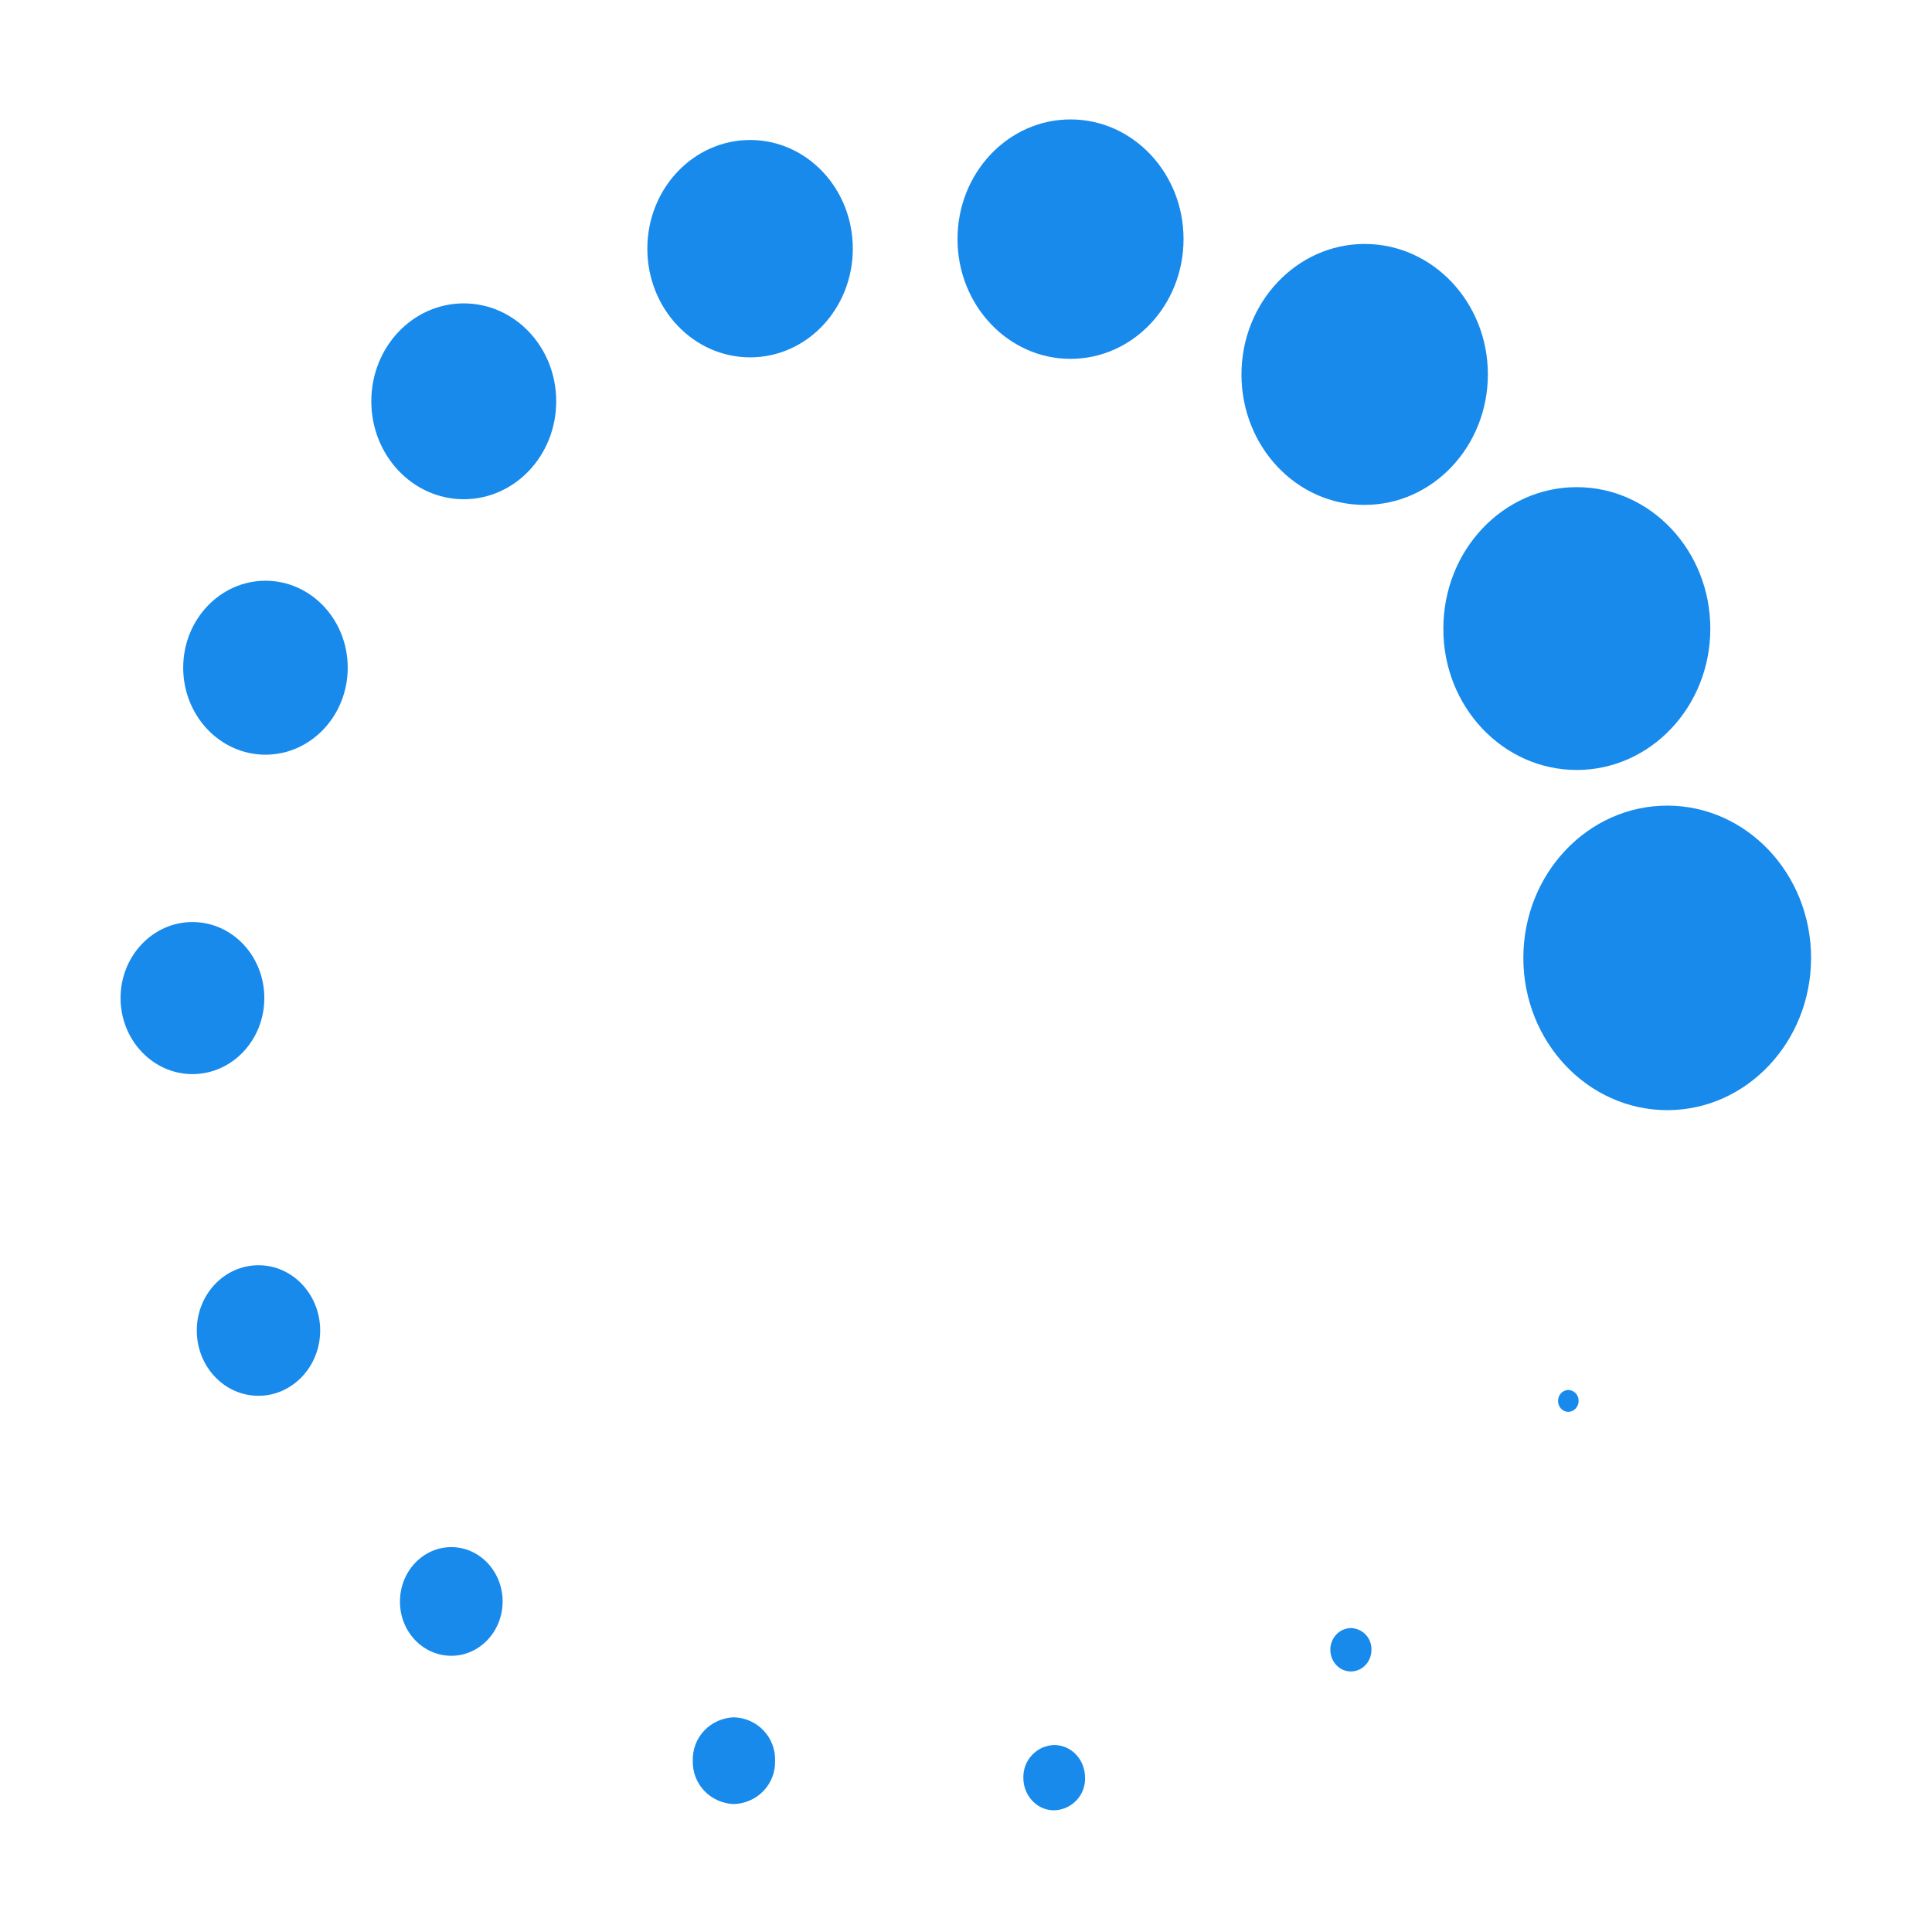 <?xml version="1.0" standalone="no"?><!DOCTYPE svg PUBLIC "-//W3C//DTD SVG 1.1//EN" "http://www.w3.org/Graphics/SVG/1.1/DTD/svg11.dtd"><svg t="1704703125461" class="icon" viewBox="0 0 1024 1024" version="1.1" xmlns="http://www.w3.org/2000/svg" p-id="14079" xmlns:xlink="http://www.w3.org/1999/xlink" width="32" height="32"><path d="M831.2 748.3c3 0 5.5-2.6 5.5-5.8 0-1.5-0.5-2.9-1.5-4s-2.4-1.7-3.9-1.8c-3 0-5.5 2.6-5.5 5.8 0 3.2 2.4 5.8 5.4 5.8zM716 885.9c6 0 10.9-5.1 10.9-11.5 0.2-6.2-4.7-11.3-10.9-11.5-3 0.1-5.8 1.3-7.8 3.5s-3.1 5-3.1 8c0 6.3 4.8 11.5 10.9 11.5z m-157.2 73.6c9.3-0.3 16.6-8 16.3-17.3 0-9.6-7.3-17.3-16.3-17.3-4.5 0.1-8.7 2-11.8 5.3-3.1 3.3-4.7 7.6-4.6 12.1 0 9.5 7.3 17.3 16.4 17.2zM389 956.2c5.9-0.2 11.6-2.7 15.7-7s6.3-10.1 6.1-16c0.2-5.9-2-11.7-6.1-16-4.1-4.3-9.7-6.8-15.7-7-5.9 0.2-11.6 2.7-15.7 7s-6.3 10.1-6.1 16c-0.2 5.9 2 11.7 6.1 16 4.1 4.3 9.8 6.8 15.7 7z m-149.8-78.6c15 0 27.2-12.9 27.2-28.8S254.2 820 239.2 820 212 832.9 212 848.8c-0.1 15.9 12.1 28.8 27.2 28.8zM137 739.8c18 0 32.7-15.5 32.7-34.6s-14.6-34.6-32.7-34.6-32.7 15.5-32.7 34.6 14.6 34.6 32.7 34.6z m-35-170.5c21.1 0 38.1-18.1 38.1-40.3 0-22.3-17-40.3-38.1-40.3-21 0-38.1 18-38.1 40.3 0 22.2 17.1 40.3 38.1 40.3zM140.7 400c24.1 0 43.6-20.7 43.6-46.1 0-25.5-19.5-46.1-43.6-46.1-24 0-43.6 20.6-43.6 46.1 0 25.4 19.5 46.1 43.6 46.1z m105.1-135.4c27.1 0 49-23.2 49-51.9s-21.9-51.9-49-51.9-49 23.2-49 51.9c0 28.6 21.9 51.9 49 51.9z m151.8-75.2c30.1 0 54.4-25.8 54.4-57.6 0-31.9-24.4-57.6-54.4-57.6-30.1 0-54.5 25.8-54.5 57.6s24.4 57.6 54.5 57.6z m169.8 0.8c33.1 0 59.9-28.4 59.9-63.5 0-35-26.8-63.4-59.9-63.4-33.1 0-59.9 28.4-59.9 63.4s26.8 63.5 59.9 63.5z m155.9 77.4c36.1 0 65.3-31 65.3-69.2 0-38.1-29.2-69.1-65.3-69.1-36 0-65.3 31-65.3 69.2s29.2 69.2 65.3 69.1z m112.4 140.5c39.1 0 70.8-33.5 70.8-74.9 0-41.4-31.7-75-70.8-75-39.1 0-70.7 33.5-70.7 75-0.1 41.4 31.6 74.9 70.7 74.9z m48 180.3c42.1 0 76.2-36.2 76.2-80.7 0-44.6-34.2-80.7-76.2-80.7-42.1 0-76.3 36.1-76.3 80.7 0 44.5 34.2 80.7 76.3 80.7z m0 0" p-id="14080" fill="#178AEC"></path></svg>